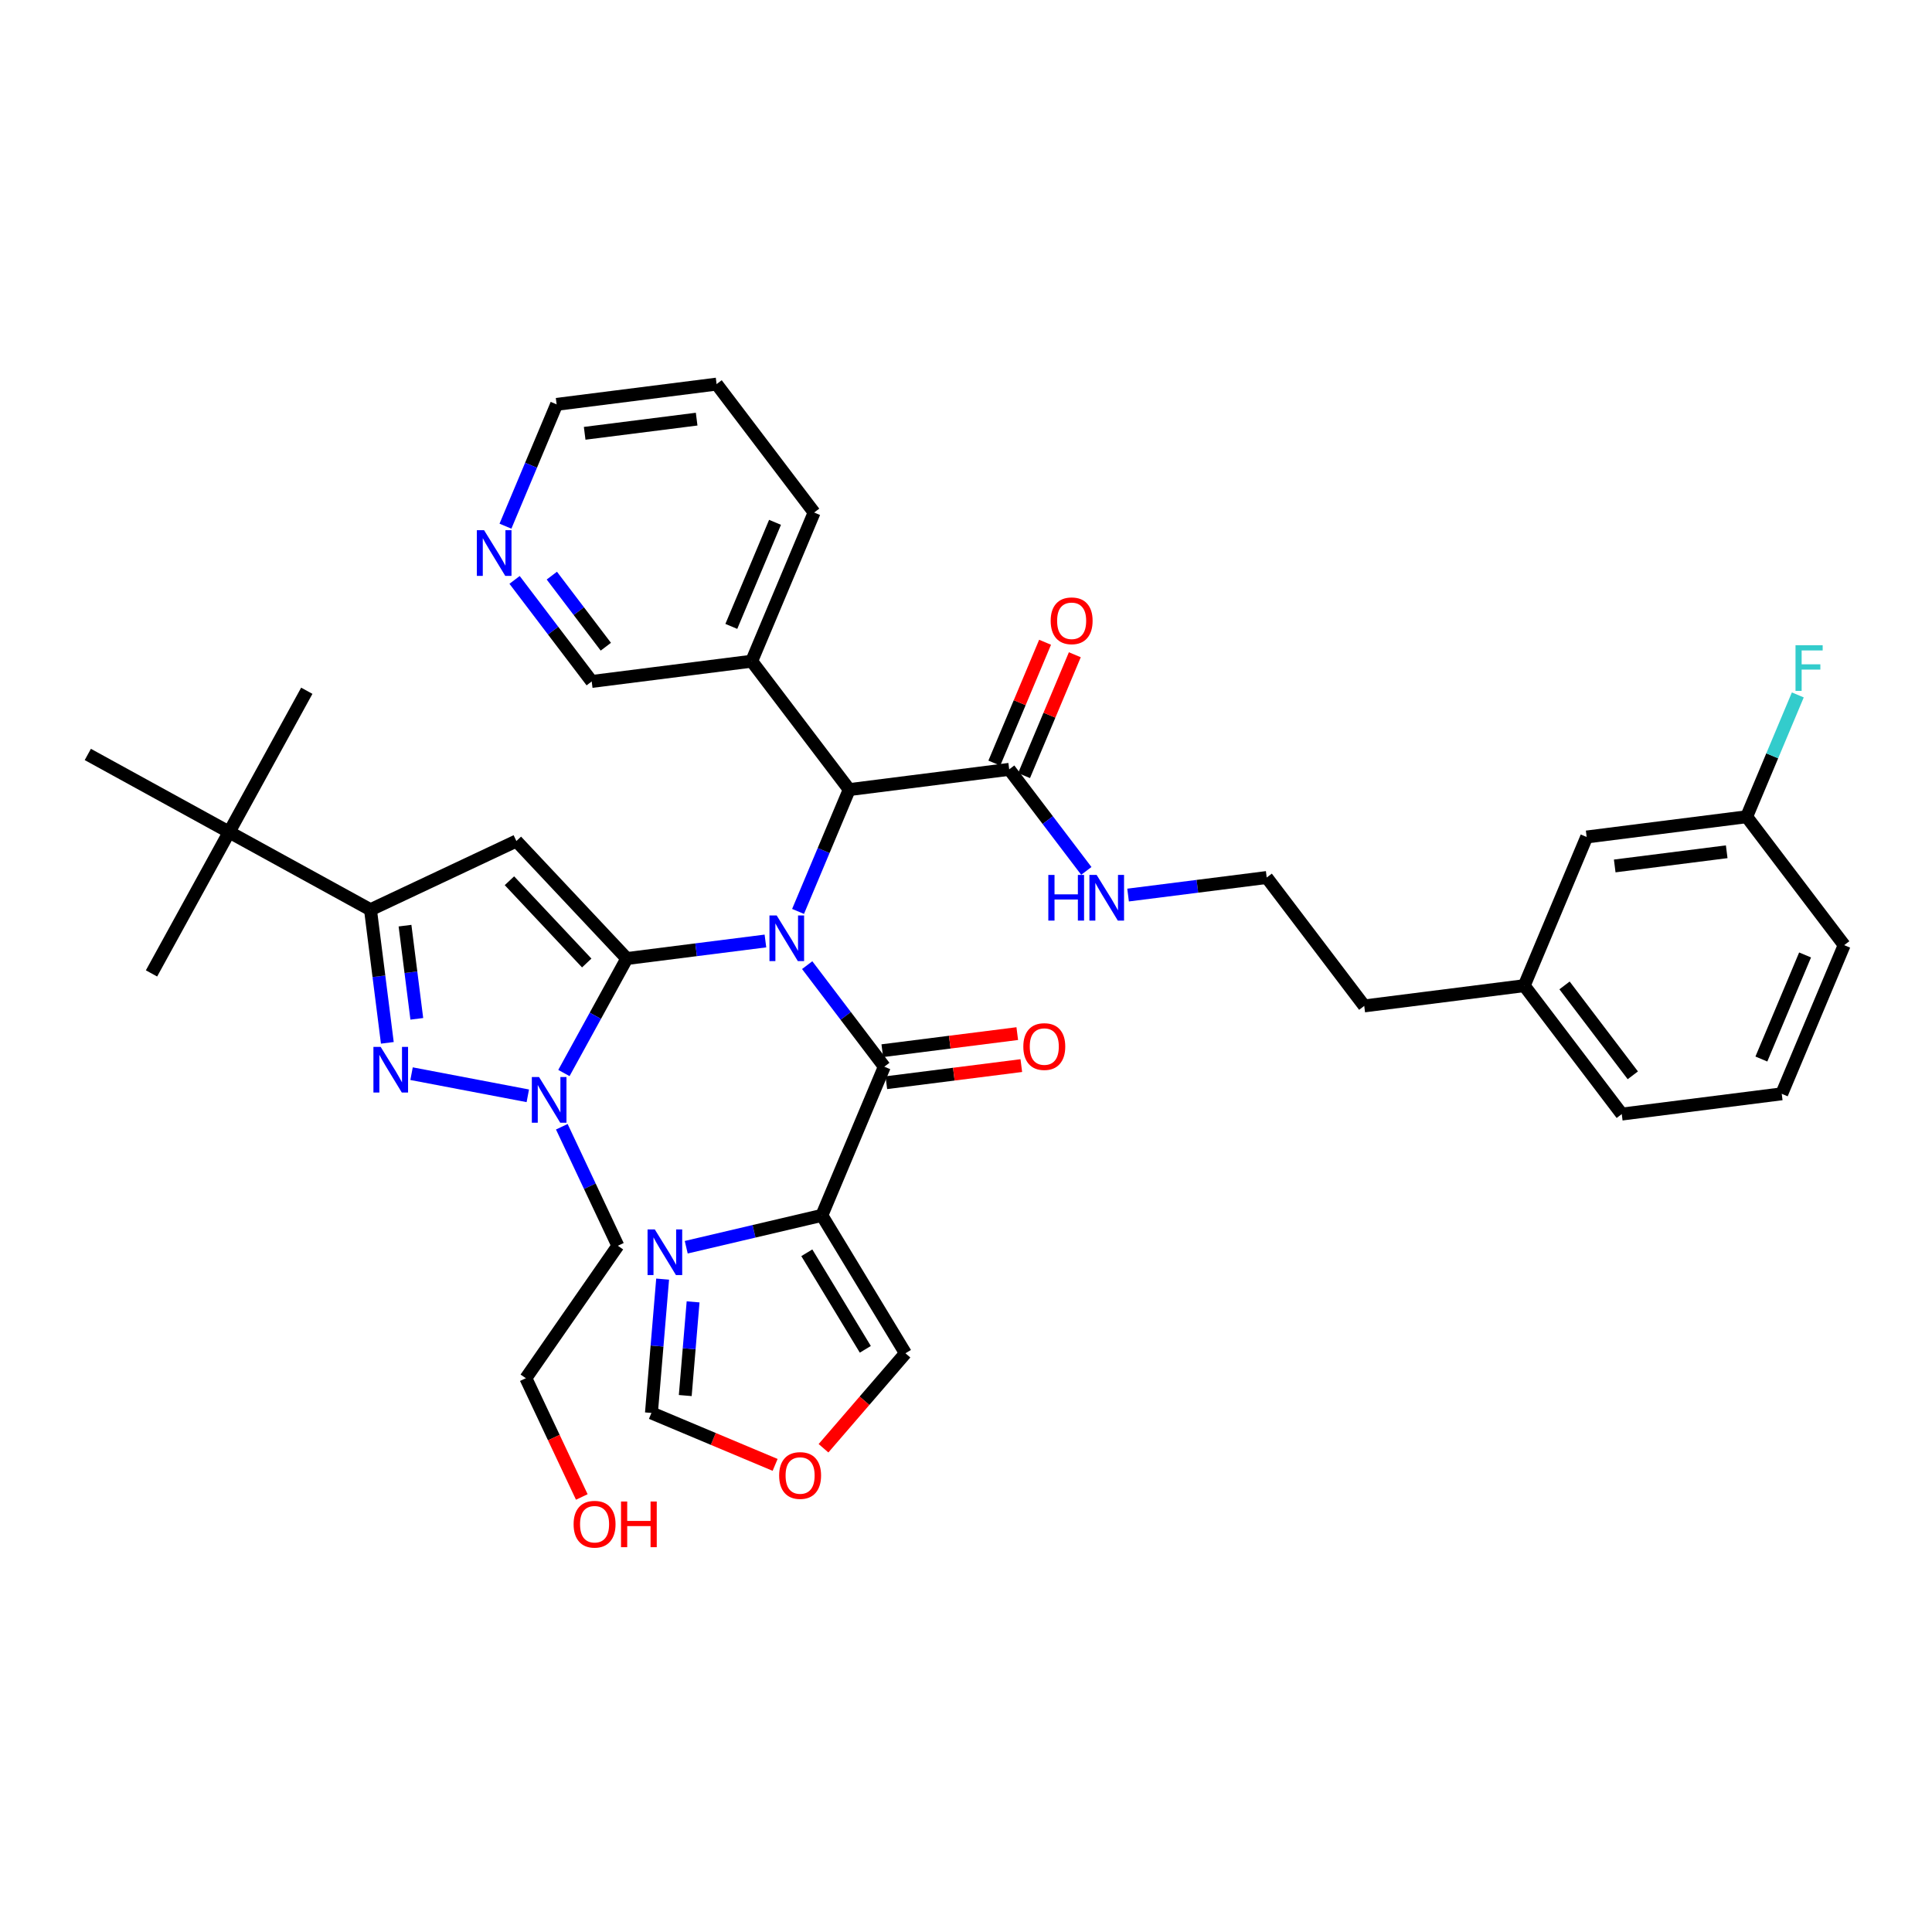 <?xml version='1.0' encoding='iso-8859-1'?>
<svg version='1.1' baseProfile='full'
              xmlns='http://www.w3.org/2000/svg'
                      xmlns:rdkit='http://www.rdkit.org/xml'
                      xmlns:xlink='http://www.w3.org/1999/xlink'
                  xml:space='preserve'
width='300px' height='300px' viewBox='0 0 300 300'>
<!-- END OF HEADER -->
<rect style='opacity:1.0;fill:#FFFFFF;stroke:none' width='300' height='300' x='0' y='0'> </rect>
<rect style='opacity:1.0;fill:#FFFFFF;stroke:none' width='300' height='300' x='0' y='0'> </rect>
<path class='bond-0 atom-0 atom-1' d='M 23.526,151.152 L 35.583,129.206' style='fill:none;fill-rule:evenodd;stroke:#000000;stroke-width:2.0px;stroke-linecap:butt;stroke-linejoin:miter;stroke-opacity:1' />
<path class='bond-1 atom-1 atom-2' d='M 35.583,129.206 L 47.639,107.26' style='fill:none;fill-rule:evenodd;stroke:#000000;stroke-width:2.0px;stroke-linecap:butt;stroke-linejoin:miter;stroke-opacity:1' />
<path class='bond-2 atom-1 atom-3' d='M 35.583,129.206 L 13.636,117.15' style='fill:none;fill-rule:evenodd;stroke:#000000;stroke-width:2.0px;stroke-linecap:butt;stroke-linejoin:miter;stroke-opacity:1' />
<path class='bond-3 atom-1 atom-4' d='M 35.583,129.206 L 57.529,141.262' style='fill:none;fill-rule:evenodd;stroke:#000000;stroke-width:2.0px;stroke-linecap:butt;stroke-linejoin:miter;stroke-opacity:1' />
<path class='bond-4 atom-4 atom-5' d='M 57.529,141.262 L 80.182,130.594' style='fill:none;fill-rule:evenodd;stroke:#000000;stroke-width:2.0px;stroke-linecap:butt;stroke-linejoin:miter;stroke-opacity:1' />
<path class='bond-38 atom-38 atom-4' d='M 60.146,161.932 L 58.837,151.597' style='fill:none;fill-rule:evenodd;stroke:#0000FF;stroke-width:2.0px;stroke-linecap:butt;stroke-linejoin:miter;stroke-opacity:1' />
<path class='bond-38 atom-38 atom-4' d='M 58.837,151.597 L 57.529,141.262' style='fill:none;fill-rule:evenodd;stroke:#000000;stroke-width:2.0px;stroke-linecap:butt;stroke-linejoin:miter;stroke-opacity:1' />
<path class='bond-38 atom-38 atom-4' d='M 64.722,158.203 L 63.806,150.968' style='fill:none;fill-rule:evenodd;stroke:#0000FF;stroke-width:2.0px;stroke-linecap:butt;stroke-linejoin:miter;stroke-opacity:1' />
<path class='bond-38 atom-38 atom-4' d='M 63.806,150.968 L 62.89,143.734' style='fill:none;fill-rule:evenodd;stroke:#000000;stroke-width:2.0px;stroke-linecap:butt;stroke-linejoin:miter;stroke-opacity:1' />
<path class='bond-5 atom-5 atom-6' d='M 80.182,130.594 L 97.329,148.842' style='fill:none;fill-rule:evenodd;stroke:#000000;stroke-width:2.0px;stroke-linecap:butt;stroke-linejoin:miter;stroke-opacity:1' />
<path class='bond-5 atom-5 atom-6' d='M 79.105,136.761 L 91.107,149.534' style='fill:none;fill-rule:evenodd;stroke:#000000;stroke-width:2.0px;stroke-linecap:butt;stroke-linejoin:miter;stroke-opacity:1' />
<path class='bond-6 atom-6 atom-7' d='M 97.329,148.842 L 108.092,147.479' style='fill:none;fill-rule:evenodd;stroke:#000000;stroke-width:2.0px;stroke-linecap:butt;stroke-linejoin:miter;stroke-opacity:1' />
<path class='bond-6 atom-6 atom-7' d='M 108.092,147.479 L 118.855,146.116' style='fill:none;fill-rule:evenodd;stroke:#0000FF;stroke-width:2.0px;stroke-linecap:butt;stroke-linejoin:miter;stroke-opacity:1' />
<path class='bond-33 atom-6 atom-34' d='M 97.329,148.842 L 92.446,157.729' style='fill:none;fill-rule:evenodd;stroke:#000000;stroke-width:2.0px;stroke-linecap:butt;stroke-linejoin:miter;stroke-opacity:1' />
<path class='bond-33 atom-6 atom-34' d='M 92.446,157.729 L 87.564,166.617' style='fill:none;fill-rule:evenodd;stroke:#0000FF;stroke-width:2.0px;stroke-linecap:butt;stroke-linejoin:miter;stroke-opacity:1' />
<path class='bond-7 atom-7 atom-8' d='M 125.339,149.868 L 131.327,157.752' style='fill:none;fill-rule:evenodd;stroke:#0000FF;stroke-width:2.0px;stroke-linecap:butt;stroke-linejoin:miter;stroke-opacity:1' />
<path class='bond-7 atom-7 atom-8' d='M 131.327,157.752 L 137.315,165.637' style='fill:none;fill-rule:evenodd;stroke:#000000;stroke-width:2.0px;stroke-linecap:butt;stroke-linejoin:miter;stroke-opacity:1' />
<path class='bond-14 atom-7 atom-15' d='M 123.922,141.525 L 127.894,132.067' style='fill:none;fill-rule:evenodd;stroke:#0000FF;stroke-width:2.0px;stroke-linecap:butt;stroke-linejoin:miter;stroke-opacity:1' />
<path class='bond-14 atom-7 atom-15' d='M 127.894,132.067 L 131.866,122.61' style='fill:none;fill-rule:evenodd;stroke:#000000;stroke-width:2.0px;stroke-linecap:butt;stroke-linejoin:miter;stroke-opacity:1' />
<path class='bond-8 atom-8 atom-9' d='M 137.63,168.121 L 148.11,166.794' style='fill:none;fill-rule:evenodd;stroke:#000000;stroke-width:2.0px;stroke-linecap:butt;stroke-linejoin:miter;stroke-opacity:1' />
<path class='bond-8 atom-8 atom-9' d='M 148.11,166.794 L 158.59,165.466' style='fill:none;fill-rule:evenodd;stroke:#FF0000;stroke-width:2.0px;stroke-linecap:butt;stroke-linejoin:miter;stroke-opacity:1' />
<path class='bond-8 atom-8 atom-9' d='M 137.001,163.153 L 147.481,161.825' style='fill:none;fill-rule:evenodd;stroke:#000000;stroke-width:2.0px;stroke-linecap:butt;stroke-linejoin:miter;stroke-opacity:1' />
<path class='bond-8 atom-8 atom-9' d='M 147.481,161.825 L 157.961,160.498' style='fill:none;fill-rule:evenodd;stroke:#FF0000;stroke-width:2.0px;stroke-linecap:butt;stroke-linejoin:miter;stroke-opacity:1' />
<path class='bond-9 atom-8 atom-10' d='M 137.315,165.637 L 127.619,188.723' style='fill:none;fill-rule:evenodd;stroke:#000000;stroke-width:2.0px;stroke-linecap:butt;stroke-linejoin:miter;stroke-opacity:1' />
<path class='bond-10 atom-10 atom-11' d='M 127.619,188.723 L 140.597,210.137' style='fill:none;fill-rule:evenodd;stroke:#000000;stroke-width:2.0px;stroke-linecap:butt;stroke-linejoin:miter;stroke-opacity:1' />
<path class='bond-10 atom-10 atom-11' d='M 125.283,194.531 L 134.367,209.521' style='fill:none;fill-rule:evenodd;stroke:#000000;stroke-width:2.0px;stroke-linecap:butt;stroke-linejoin:miter;stroke-opacity:1' />
<path class='bond-39 atom-14 atom-10' d='M 106.558,193.669 L 117.088,191.196' style='fill:none;fill-rule:evenodd;stroke:#0000FF;stroke-width:2.0px;stroke-linecap:butt;stroke-linejoin:miter;stroke-opacity:1' />
<path class='bond-39 atom-14 atom-10' d='M 117.088,191.196 L 127.619,188.723' style='fill:none;fill-rule:evenodd;stroke:#000000;stroke-width:2.0px;stroke-linecap:butt;stroke-linejoin:miter;stroke-opacity:1' />
<path class='bond-11 atom-11 atom-12' d='M 140.597,210.137 L 134.235,217.511' style='fill:none;fill-rule:evenodd;stroke:#000000;stroke-width:2.0px;stroke-linecap:butt;stroke-linejoin:miter;stroke-opacity:1' />
<path class='bond-11 atom-11 atom-12' d='M 134.235,217.511 L 127.874,224.885' style='fill:none;fill-rule:evenodd;stroke:#FF0000;stroke-width:2.0px;stroke-linecap:butt;stroke-linejoin:miter;stroke-opacity:1' />
<path class='bond-12 atom-12 atom-13' d='M 120.36,227.467 L 110.757,223.434' style='fill:none;fill-rule:evenodd;stroke:#FF0000;stroke-width:2.0px;stroke-linecap:butt;stroke-linejoin:miter;stroke-opacity:1' />
<path class='bond-12 atom-12 atom-13' d='M 110.757,223.434 L 101.155,219.401' style='fill:none;fill-rule:evenodd;stroke:#000000;stroke-width:2.0px;stroke-linecap:butt;stroke-linejoin:miter;stroke-opacity:1' />
<path class='bond-13 atom-13 atom-14' d='M 101.155,219.401 L 102.024,209.01' style='fill:none;fill-rule:evenodd;stroke:#000000;stroke-width:2.0px;stroke-linecap:butt;stroke-linejoin:miter;stroke-opacity:1' />
<path class='bond-13 atom-13 atom-14' d='M 102.024,209.01 L 102.893,198.62' style='fill:none;fill-rule:evenodd;stroke:#0000FF;stroke-width:2.0px;stroke-linecap:butt;stroke-linejoin:miter;stroke-opacity:1' />
<path class='bond-13 atom-13 atom-14' d='M 106.406,216.701 L 107.014,209.428' style='fill:none;fill-rule:evenodd;stroke:#000000;stroke-width:2.0px;stroke-linecap:butt;stroke-linejoin:miter;stroke-opacity:1' />
<path class='bond-13 atom-13 atom-14' d='M 107.014,209.428 L 107.623,202.154' style='fill:none;fill-rule:evenodd;stroke:#0000FF;stroke-width:2.0px;stroke-linecap:butt;stroke-linejoin:miter;stroke-opacity:1' />
<path class='bond-15 atom-15 atom-16' d='M 131.866,122.61 L 156.708,119.464' style='fill:none;fill-rule:evenodd;stroke:#000000;stroke-width:2.0px;stroke-linecap:butt;stroke-linejoin:miter;stroke-opacity:1' />
<path class='bond-27 atom-15 atom-28' d='M 131.866,122.61 L 116.721,102.67' style='fill:none;fill-rule:evenodd;stroke:#000000;stroke-width:2.0px;stroke-linecap:butt;stroke-linejoin:miter;stroke-opacity:1' />
<path class='bond-16 atom-16 atom-17' d='M 159.016,120.434 L 162.957,111.052' style='fill:none;fill-rule:evenodd;stroke:#000000;stroke-width:2.0px;stroke-linecap:butt;stroke-linejoin:miter;stroke-opacity:1' />
<path class='bond-16 atom-16 atom-17' d='M 162.957,111.052 L 166.898,101.67' style='fill:none;fill-rule:evenodd;stroke:#FF0000;stroke-width:2.0px;stroke-linecap:butt;stroke-linejoin:miter;stroke-opacity:1' />
<path class='bond-16 atom-16 atom-17' d='M 154.399,118.495 L 158.34,109.112' style='fill:none;fill-rule:evenodd;stroke:#000000;stroke-width:2.0px;stroke-linecap:butt;stroke-linejoin:miter;stroke-opacity:1' />
<path class='bond-16 atom-16 atom-17' d='M 158.34,109.112 L 162.28,99.73' style='fill:none;fill-rule:evenodd;stroke:#FF0000;stroke-width:2.0px;stroke-linecap:butt;stroke-linejoin:miter;stroke-opacity:1' />
<path class='bond-17 atom-16 atom-18' d='M 156.708,119.464 L 162.696,127.349' style='fill:none;fill-rule:evenodd;stroke:#000000;stroke-width:2.0px;stroke-linecap:butt;stroke-linejoin:miter;stroke-opacity:1' />
<path class='bond-17 atom-16 atom-18' d='M 162.696,127.349 L 168.684,135.233' style='fill:none;fill-rule:evenodd;stroke:#0000FF;stroke-width:2.0px;stroke-linecap:butt;stroke-linejoin:miter;stroke-opacity:1' />
<path class='bond-18 atom-18 atom-19' d='M 175.168,138.985 L 185.931,137.622' style='fill:none;fill-rule:evenodd;stroke:#0000FF;stroke-width:2.0px;stroke-linecap:butt;stroke-linejoin:miter;stroke-opacity:1' />
<path class='bond-18 atom-18 atom-19' d='M 185.931,137.622 L 196.694,136.259' style='fill:none;fill-rule:evenodd;stroke:#000000;stroke-width:2.0px;stroke-linecap:butt;stroke-linejoin:miter;stroke-opacity:1' />
<path class='bond-19 atom-19 atom-20' d='M 196.694,136.259 L 211.839,156.199' style='fill:none;fill-rule:evenodd;stroke:#000000;stroke-width:2.0px;stroke-linecap:butt;stroke-linejoin:miter;stroke-opacity:1' />
<path class='bond-20 atom-20 atom-21' d='M 211.839,156.199 L 236.681,153.053' style='fill:none;fill-rule:evenodd;stroke:#000000;stroke-width:2.0px;stroke-linecap:butt;stroke-linejoin:miter;stroke-opacity:1' />
<path class='bond-21 atom-21 atom-22' d='M 236.681,153.053 L 251.826,172.994' style='fill:none;fill-rule:evenodd;stroke:#000000;stroke-width:2.0px;stroke-linecap:butt;stroke-linejoin:miter;stroke-opacity:1' />
<path class='bond-21 atom-21 atom-22' d='M 242.941,153.015 L 253.542,166.974' style='fill:none;fill-rule:evenodd;stroke:#000000;stroke-width:2.0px;stroke-linecap:butt;stroke-linejoin:miter;stroke-opacity:1' />
<path class='bond-40 atom-27 atom-21' d='M 246.377,129.967 L 236.681,153.053' style='fill:none;fill-rule:evenodd;stroke:#000000;stroke-width:2.0px;stroke-linecap:butt;stroke-linejoin:miter;stroke-opacity:1' />
<path class='bond-22 atom-22 atom-23' d='M 251.826,172.994 L 276.667,169.848' style='fill:none;fill-rule:evenodd;stroke:#000000;stroke-width:2.0px;stroke-linecap:butt;stroke-linejoin:miter;stroke-opacity:1' />
<path class='bond-23 atom-23 atom-24' d='M 276.667,169.848 L 286.364,146.762' style='fill:none;fill-rule:evenodd;stroke:#000000;stroke-width:2.0px;stroke-linecap:butt;stroke-linejoin:miter;stroke-opacity:1' />
<path class='bond-23 atom-23 atom-24' d='M 273.505,164.446 L 280.292,148.285' style='fill:none;fill-rule:evenodd;stroke:#000000;stroke-width:2.0px;stroke-linecap:butt;stroke-linejoin:miter;stroke-opacity:1' />
<path class='bond-24 atom-24 atom-25' d='M 286.364,146.762 L 271.219,126.821' style='fill:none;fill-rule:evenodd;stroke:#000000;stroke-width:2.0px;stroke-linecap:butt;stroke-linejoin:miter;stroke-opacity:1' />
<path class='bond-25 atom-25 atom-26' d='M 271.219,126.821 L 275.191,117.364' style='fill:none;fill-rule:evenodd;stroke:#000000;stroke-width:2.0px;stroke-linecap:butt;stroke-linejoin:miter;stroke-opacity:1' />
<path class='bond-25 atom-25 atom-26' d='M 275.191,117.364 L 279.163,107.907' style='fill:none;fill-rule:evenodd;stroke:#33CCCC;stroke-width:2.0px;stroke-linecap:butt;stroke-linejoin:miter;stroke-opacity:1' />
<path class='bond-26 atom-25 atom-27' d='M 271.219,126.821 L 246.377,129.967' style='fill:none;fill-rule:evenodd;stroke:#000000;stroke-width:2.0px;stroke-linecap:butt;stroke-linejoin:miter;stroke-opacity:1' />
<path class='bond-26 atom-25 atom-27' d='M 268.122,132.261 L 250.733,134.464' style='fill:none;fill-rule:evenodd;stroke:#000000;stroke-width:2.0px;stroke-linecap:butt;stroke-linejoin:miter;stroke-opacity:1' />
<path class='bond-28 atom-28 atom-29' d='M 116.721,102.67 L 126.418,79.584' style='fill:none;fill-rule:evenodd;stroke:#000000;stroke-width:2.0px;stroke-linecap:butt;stroke-linejoin:miter;stroke-opacity:1' />
<path class='bond-28 atom-28 atom-29' d='M 113.559,97.267 L 120.346,81.107' style='fill:none;fill-rule:evenodd;stroke:#000000;stroke-width:2.0px;stroke-linecap:butt;stroke-linejoin:miter;stroke-opacity:1' />
<path class='bond-41 atom-33 atom-28' d='M 91.88,105.816 L 116.721,102.67' style='fill:none;fill-rule:evenodd;stroke:#000000;stroke-width:2.0px;stroke-linecap:butt;stroke-linejoin:miter;stroke-opacity:1' />
<path class='bond-29 atom-29 atom-30' d='M 126.418,79.584 L 111.273,59.643' style='fill:none;fill-rule:evenodd;stroke:#000000;stroke-width:2.0px;stroke-linecap:butt;stroke-linejoin:miter;stroke-opacity:1' />
<path class='bond-30 atom-30 atom-31' d='M 111.273,59.643 L 86.431,62.789' style='fill:none;fill-rule:evenodd;stroke:#000000;stroke-width:2.0px;stroke-linecap:butt;stroke-linejoin:miter;stroke-opacity:1' />
<path class='bond-30 atom-30 atom-31' d='M 108.176,65.083 L 90.787,67.285' style='fill:none;fill-rule:evenodd;stroke:#000000;stroke-width:2.0px;stroke-linecap:butt;stroke-linejoin:miter;stroke-opacity:1' />
<path class='bond-31 atom-31 atom-32' d='M 86.431,62.789 L 82.459,72.246' style='fill:none;fill-rule:evenodd;stroke:#000000;stroke-width:2.0px;stroke-linecap:butt;stroke-linejoin:miter;stroke-opacity:1' />
<path class='bond-31 atom-31 atom-32' d='M 82.459,72.246 L 78.487,81.704' style='fill:none;fill-rule:evenodd;stroke:#0000FF;stroke-width:2.0px;stroke-linecap:butt;stroke-linejoin:miter;stroke-opacity:1' />
<path class='bond-32 atom-32 atom-33' d='M 79.903,90.047 L 85.892,97.931' style='fill:none;fill-rule:evenodd;stroke:#0000FF;stroke-width:2.0px;stroke-linecap:butt;stroke-linejoin:miter;stroke-opacity:1' />
<path class='bond-32 atom-32 atom-33' d='M 85.892,97.931 L 91.88,105.816' style='fill:none;fill-rule:evenodd;stroke:#000000;stroke-width:2.0px;stroke-linecap:butt;stroke-linejoin:miter;stroke-opacity:1' />
<path class='bond-32 atom-32 atom-33' d='M 85.688,89.383 L 89.88,94.902' style='fill:none;fill-rule:evenodd;stroke:#0000FF;stroke-width:2.0px;stroke-linecap:butt;stroke-linejoin:miter;stroke-opacity:1' />
<path class='bond-32 atom-32 atom-33' d='M 89.88,94.902 L 94.072,100.421' style='fill:none;fill-rule:evenodd;stroke:#000000;stroke-width:2.0px;stroke-linecap:butt;stroke-linejoin:miter;stroke-opacity:1' />
<path class='bond-34 atom-34 atom-35' d='M 87.237,174.96 L 91.589,184.201' style='fill:none;fill-rule:evenodd;stroke:#0000FF;stroke-width:2.0px;stroke-linecap:butt;stroke-linejoin:miter;stroke-opacity:1' />
<path class='bond-34 atom-34 atom-35' d='M 91.589,184.201 L 95.941,193.442' style='fill:none;fill-rule:evenodd;stroke:#000000;stroke-width:2.0px;stroke-linecap:butt;stroke-linejoin:miter;stroke-opacity:1' />
<path class='bond-37 atom-34 atom-38' d='M 81.957,170.157 L 63.906,166.719' style='fill:none;fill-rule:evenodd;stroke:#0000FF;stroke-width:2.0px;stroke-linecap:butt;stroke-linejoin:miter;stroke-opacity:1' />
<path class='bond-35 atom-35 atom-36' d='M 95.941,193.442 L 81.656,214.008' style='fill:none;fill-rule:evenodd;stroke:#000000;stroke-width:2.0px;stroke-linecap:butt;stroke-linejoin:miter;stroke-opacity:1' />
<path class='bond-36 atom-36 atom-37' d='M 81.656,214.008 L 85.999,223.228' style='fill:none;fill-rule:evenodd;stroke:#000000;stroke-width:2.0px;stroke-linecap:butt;stroke-linejoin:miter;stroke-opacity:1' />
<path class='bond-36 atom-36 atom-37' d='M 85.999,223.228 L 90.341,232.449' style='fill:none;fill-rule:evenodd;stroke:#FF0000;stroke-width:2.0px;stroke-linecap:butt;stroke-linejoin:miter;stroke-opacity:1' />
<path  class='atom-7' d='M 120.603 142.151
L 122.926 145.907
Q 123.157 146.277, 123.527 146.948
Q 123.898 147.619, 123.918 147.659
L 123.918 142.151
L 124.859 142.151
L 124.859 149.242
L 123.888 149.242
L 121.394 145.135
Q 121.103 144.655, 120.793 144.104
Q 120.492 143.553, 120.402 143.383
L 120.402 149.242
L 119.481 149.242
L 119.481 142.151
L 120.603 142.151
' fill='#0000FF'/>
<path  class='atom-9' d='M 158.901 162.511
Q 158.901 160.808, 159.743 159.857
Q 160.584 158.905, 162.157 158.905
Q 163.729 158.905, 164.57 159.857
Q 165.412 160.808, 165.412 162.511
Q 165.412 164.234, 164.56 165.215
Q 163.709 166.187, 162.157 166.187
Q 160.594 166.187, 159.743 165.215
Q 158.901 164.244, 158.901 162.511
M 162.157 165.385
Q 163.238 165.385, 163.819 164.664
Q 164.41 163.933, 164.41 162.511
Q 164.41 161.119, 163.819 160.418
Q 163.238 159.706, 162.157 159.706
Q 161.075 159.706, 160.484 160.408
Q 159.903 161.109, 159.903 162.511
Q 159.903 163.943, 160.484 164.664
Q 161.075 165.385, 162.157 165.385
' fill='#FF0000'/>
<path  class='atom-12' d='M 120.986 229.117
Q 120.986 227.414, 121.827 226.463
Q 122.668 225.511, 124.241 225.511
Q 125.813 225.511, 126.655 226.463
Q 127.496 227.414, 127.496 229.117
Q 127.496 230.84, 126.645 231.821
Q 125.793 232.793, 124.241 232.793
Q 122.678 232.793, 121.827 231.821
Q 120.986 230.85, 120.986 229.117
M 124.241 231.992
Q 125.323 231.992, 125.903 231.271
Q 126.494 230.539, 126.494 229.117
Q 126.494 227.725, 125.903 227.024
Q 125.323 226.313, 124.241 226.313
Q 123.159 226.313, 122.568 227.014
Q 121.987 227.715, 121.987 229.117
Q 121.987 230.549, 122.568 231.271
Q 123.159 231.992, 124.241 231.992
' fill='#FF0000'/>
<path  class='atom-14' d='M 101.675 190.902
L 103.999 194.658
Q 104.229 195.029, 104.599 195.7
Q 104.97 196.371, 104.99 196.411
L 104.99 190.902
L 105.932 190.902
L 105.932 197.994
L 104.96 197.994
L 102.466 193.887
Q 102.176 193.406, 101.865 192.856
Q 101.565 192.305, 101.475 192.134
L 101.475 197.994
L 100.553 197.994
L 100.553 190.902
L 101.675 190.902
' fill='#0000FF'/>
<path  class='atom-17' d='M 163.149 96.398
Q 163.149 94.695, 163.99 93.744
Q 164.832 92.792, 166.404 92.792
Q 167.977 92.792, 168.818 93.744
Q 169.659 94.695, 169.659 96.398
Q 169.659 98.121, 168.808 99.102
Q 167.957 100.074, 166.404 100.074
Q 164.842 100.074, 163.99 99.102
Q 163.149 98.131, 163.149 96.398
M 166.404 99.273
Q 167.486 99.273, 168.067 98.552
Q 168.658 97.82, 168.658 96.398
Q 168.658 95.006, 168.067 94.305
Q 167.486 93.594, 166.404 93.594
Q 165.322 93.594, 164.732 94.295
Q 164.151 94.996, 164.151 96.398
Q 164.151 97.83, 164.732 98.552
Q 165.322 99.273, 166.404 99.273
' fill='#FF0000'/>
<path  class='atom-18' d='M 162.783 135.859
L 163.745 135.859
L 163.745 138.874
L 167.371 138.874
L 167.371 135.859
L 168.332 135.859
L 168.332 142.95
L 167.371 142.95
L 167.371 139.675
L 163.745 139.675
L 163.745 142.95
L 162.783 142.95
L 162.783 135.859
' fill='#0000FF'/>
<path  class='atom-18' d='M 170.285 135.859
L 172.609 139.615
Q 172.839 139.986, 173.21 140.657
Q 173.581 141.328, 173.601 141.368
L 173.601 135.859
L 174.542 135.859
L 174.542 142.95
L 173.571 142.95
L 171.077 138.844
Q 170.786 138.363, 170.476 137.812
Q 170.175 137.261, 170.085 137.091
L 170.085 142.95
L 169.164 142.95
L 169.164 135.859
L 170.285 135.859
' fill='#0000FF'/>
<path  class='atom-26' d='M 278.807 100.189
L 283.023 100.189
L 283.023 101.001
L 279.758 101.001
L 279.758 103.154
L 282.663 103.154
L 282.663 103.975
L 279.758 103.975
L 279.758 107.281
L 278.807 107.281
L 278.807 100.189
' fill='#33CCCC'/>
<path  class='atom-32' d='M 75.167 82.329
L 77.491 86.085
Q 77.721 86.456, 78.092 87.127
Q 78.463 87.798, 78.483 87.838
L 78.483 82.329
L 79.424 82.329
L 79.424 89.421
L 78.453 89.421
L 75.959 85.314
Q 75.668 84.834, 75.358 84.283
Q 75.057 83.732, 74.967 83.561
L 74.967 89.421
L 74.046 89.421
L 74.046 82.329
L 75.167 82.329
' fill='#0000FF'/>
<path  class='atom-34' d='M 83.705 167.243
L 86.028 170.999
Q 86.259 171.369, 86.629 172.04
Q 87 172.711, 87.02 172.751
L 87.02 167.243
L 87.962 167.243
L 87.962 174.334
L 86.99 174.334
L 84.496 170.227
Q 84.206 169.747, 83.895 169.196
Q 83.595 168.645, 83.504 168.475
L 83.504 174.334
L 82.583 174.334
L 82.583 167.243
L 83.705 167.243
' fill='#0000FF'/>
<path  class='atom-37' d='M 89.069 236.681
Q 89.069 234.978, 89.911 234.027
Q 90.752 233.075, 92.325 233.075
Q 93.897 233.075, 94.738 234.027
Q 95.58 234.978, 95.58 236.681
Q 95.58 238.404, 94.728 239.385
Q 93.877 240.357, 92.325 240.357
Q 90.762 240.357, 89.911 239.385
Q 89.069 238.414, 89.069 236.681
M 92.325 239.556
Q 93.406 239.556, 93.987 238.834
Q 94.578 238.103, 94.578 236.681
Q 94.578 235.289, 93.987 234.588
Q 93.406 233.877, 92.325 233.877
Q 91.243 233.877, 90.652 234.578
Q 90.071 235.279, 90.071 236.681
Q 90.071 238.113, 90.652 238.834
Q 91.243 239.556, 92.325 239.556
' fill='#FF0000'/>
<path  class='atom-37' d='M 96.431 233.155
L 97.393 233.155
L 97.393 236.17
L 101.018 236.17
L 101.018 233.155
L 101.98 233.155
L 101.98 240.247
L 101.018 240.247
L 101.018 236.971
L 97.393 236.971
L 97.393 240.247
L 96.431 240.247
L 96.431 233.155
' fill='#FF0000'/>
<path  class='atom-38' d='M 59.107 162.558
L 61.431 166.314
Q 61.661 166.685, 62.032 167.356
Q 62.402 168.027, 62.422 168.067
L 62.422 162.558
L 63.364 162.558
L 63.364 169.649
L 62.392 169.649
L 59.898 165.543
Q 59.608 165.062, 59.297 164.511
Q 58.997 163.96, 58.907 163.79
L 58.907 169.649
L 57.985 169.649
L 57.985 162.558
L 59.107 162.558
' fill='#0000FF'/>
</svg>
